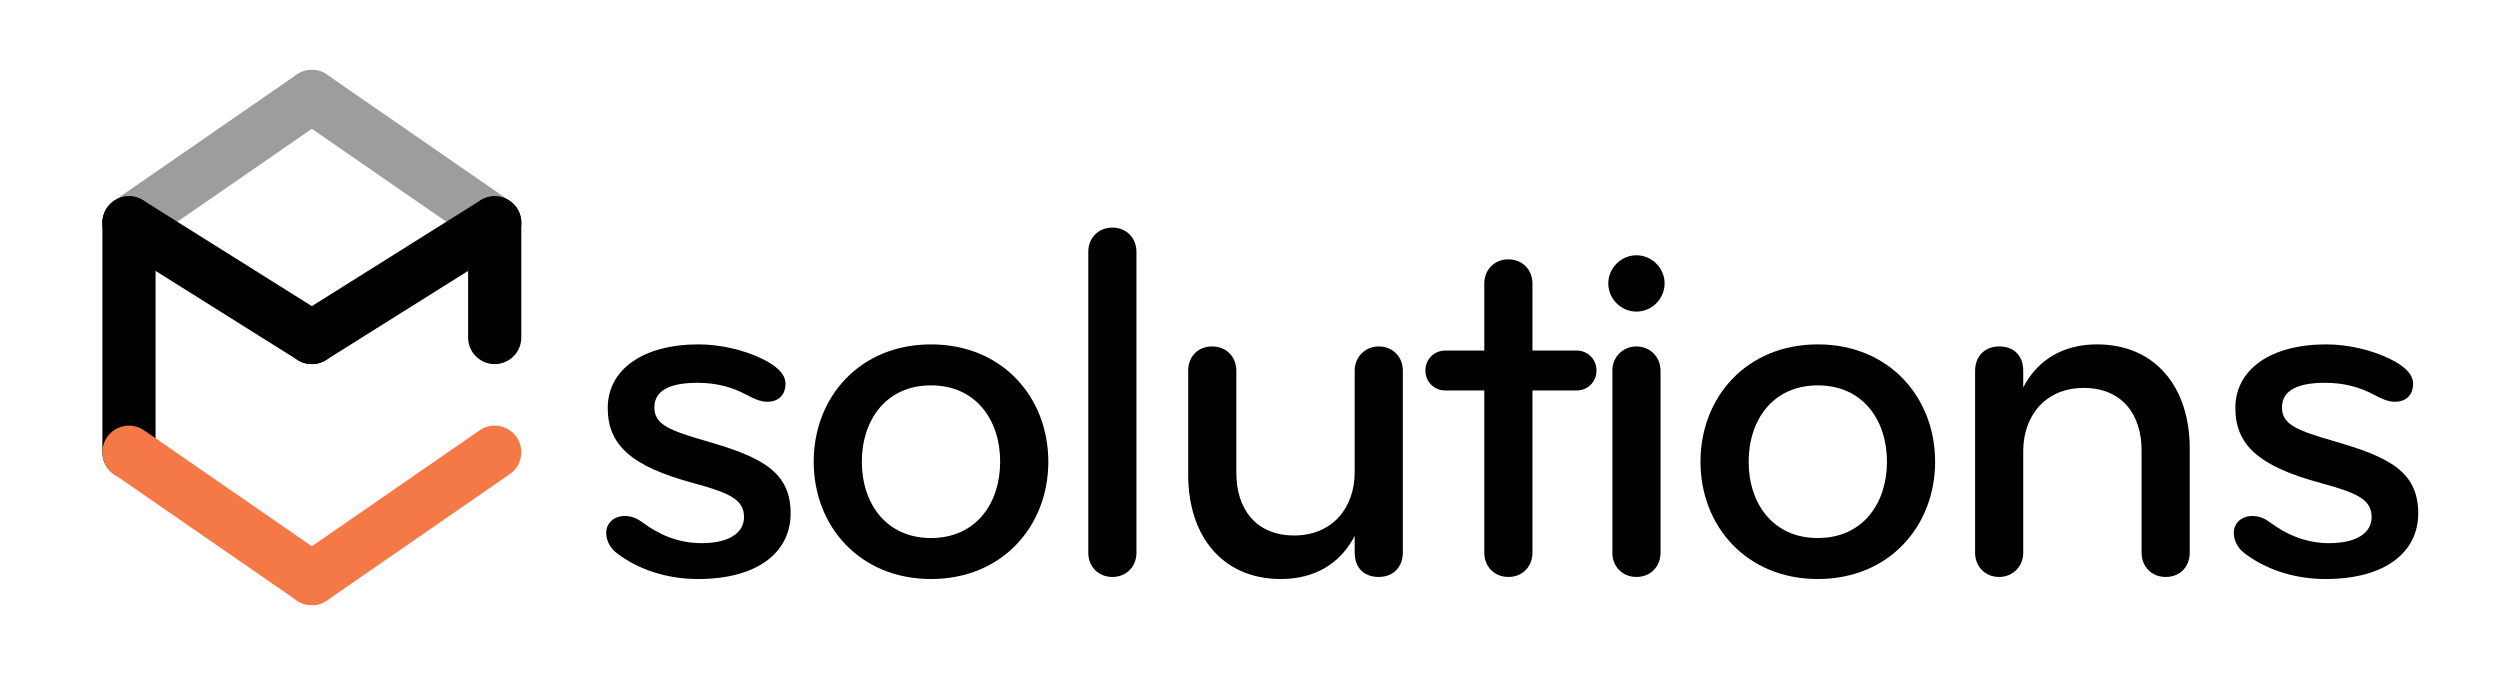<?xml version="1.0" encoding="utf-8"?>
<!-- Generator: Adobe Illustrator 16.0.3, SVG Export Plug-In . SVG Version: 6.00 Build 0)  -->
<!DOCTYPE svg PUBLIC "-//W3C//DTD SVG 1.1//EN" "http://www.w3.org/Graphics/SVG/1.1/DTD/svg11.dtd">
<svg version="1.1" id="Layer_1" xmlns="http://www.w3.org/2000/svg" xmlns:xlink="http://www.w3.org/1999/xlink" x="0px" y="0px"
	 width="375.975px" height="104.546px" viewBox="0 0 375.975 104.546" enable-background="new 0 0 375.975 104.546"
	 xml:space="preserve">
<g>
	<path fill="#010101" d="M104.958,87.078c-4.854,0-9.168-1.541-12.25-3.93c-1.079-0.848-1.541-2.003-1.541-3.004
		c0-1.541,1.232-2.543,2.773-2.543c1.232,0,2.003,0.463,2.851,1.078c2.08,1.541,5.008,3.006,8.706,3.006
		c4.16,0,6.395-1.541,6.395-3.93c0-2.619-2.157-3.621-7.55-5.085c-9.476-2.542-12.943-5.778-12.943-11.325
		c0-5.778,5.316-9.553,13.636-9.553c3.159,0,6.703,0.77,9.553,2.157c2.08,1.002,3.544,2.234,3.544,3.775
		c0,1.387-0.77,2.697-2.773,2.697c-1.001,0-2.003-0.463-3.159-1.079c-2.157-1.156-4.545-1.772-7.319-1.772
		c-3.852,0-6.472,1.001-6.472,3.699c0,2.619,2.312,3.467,7.858,5.084c8.32,2.389,12.635,4.623,12.635,10.863
		C118.903,82.918,114.126,87.078,104.958,87.078z"/>
	<path fill="#010101" d="M140.014,87.078c-10.709,0-17.643-7.936-17.643-17.643s6.934-17.643,17.643-17.643
		c10.708,0,17.643,7.936,17.643,17.643S150.723,87.078,140.014,87.078z M140.014,57.956c-6.78,0-10.401,5.239-10.401,11.479
		s3.621,11.479,10.401,11.479c6.779,0,10.4-5.238,10.4-11.479S146.793,57.956,140.014,57.956z"/>
	<path fill="#010101" d="M167.289,86.77c-2.157,0-3.621-1.617-3.621-3.621v-45.3c0-2.003,1.463-3.621,3.621-3.621
		s3.621,1.618,3.621,3.621v45.3C170.91,85.152,169.446,86.77,167.289,86.77z"/>
	<path fill="#010101" d="M182.312,52.101c2.157,0,3.621,1.618,3.621,3.621v15.409c0,5.393,2.928,9.398,8.706,9.398
		c5.778,0,9.091-4.237,9.091-9.477V55.722c0-2.003,1.541-3.621,3.621-3.621c2.157,0,3.621,1.618,3.621,3.621v27.351
		c0,2.311-1.541,3.697-3.621,3.697c-2.003,0-3.621-1.155-3.621-3.697v-2.466c-2.157,4.16-6.009,6.472-11.094,6.472
		c-8.86,0-13.944-6.549-13.944-15.64V55.722C178.691,53.796,180.001,52.101,182.312,52.101z"/>
	<path fill="#010101" d="M226.845,86.77c-2.156,0-3.621-1.617-3.621-3.621V58.727h-5.854c-1.695,0-3.005-1.31-3.005-3.005
		c0-1.695,1.31-3.004,3.005-3.004h5.854V42.625c0-2.003,1.465-3.621,3.621-3.621c2.158,0,3.621,1.618,3.621,3.621v10.092h6.626
		c1.694,0,3.005,1.31,3.005,3.004c0,1.695-1.311,3.005-3.005,3.005h-6.626v24.422C230.466,85.152,229.003,86.77,226.845,86.77z"/>
	<path fill="#010101" d="M246.106,38.388c2.311,0,4.236,1.926,4.236,4.237c0,2.311-1.926,4.237-4.236,4.237
		c-2.312,0-4.238-1.926-4.238-4.237C241.868,40.313,243.795,38.388,246.106,38.388z M246.106,86.77
		c-2.158,0-3.621-1.617-3.621-3.621V55.722c0-2.003,1.541-3.621,3.621-3.621s3.621,1.618,3.621,3.621v27.427
		C249.728,85.152,248.263,86.77,246.106,86.77z"/>
	<path fill="#010101" d="M273.379,87.078c-10.708,0-17.643-7.936-17.643-17.643s6.935-17.643,17.643-17.643
		c10.709,0,17.643,7.936,17.643,17.643S284.088,87.078,273.379,87.078z M273.379,57.956c-6.779,0-10.4,5.239-10.4,11.479
		s3.621,11.479,10.4,11.479c6.78,0,10.401-5.238,10.401-11.479S280.159,57.956,273.379,57.956z"/>
	<path fill="#010101" d="M325.692,86.77c-2.157,0-3.621-1.617-3.621-3.621V67.74c0-5.393-2.928-9.399-8.705-9.399
		c-5.778,0-9.091,4.237-9.091,9.476v15.331c0,2.004-1.541,3.621-3.621,3.621c-2.157,0-3.621-1.617-3.621-3.621v-27.35
		c0-2.311,1.541-3.698,3.621-3.698c2.003,0,3.621,1.155,3.621,3.698v2.465c2.156-4.16,6.009-6.471,11.094-6.471
		c8.859,0,13.944,6.548,13.944,15.639v15.717C329.313,85.074,328.004,86.77,325.692,86.77z"/>
	<path fill="#010101" d="M349.732,87.078c-4.854,0-9.168-1.541-12.25-3.93c-1.078-0.848-1.541-2.003-1.541-3.004
		c0-1.541,1.233-2.543,2.774-2.543c1.232,0,2.003,0.463,2.85,1.078c2.08,1.541,5.008,3.006,8.706,3.006
		c4.16,0,6.395-1.541,6.395-3.93c0-2.619-2.157-3.621-7.55-5.085c-9.477-2.542-12.943-5.778-12.943-11.325
		c0-5.778,5.316-9.553,13.637-9.553c3.158,0,6.702,0.77,9.553,2.157c2.08,1.002,3.544,2.234,3.544,3.775
		c0,1.387-0.771,2.697-2.773,2.697c-1.001,0-2.003-0.463-3.158-1.079c-2.157-1.156-4.546-1.772-7.319-1.772
		c-3.853,0-6.472,1.001-6.472,3.699c0,2.619,2.312,3.467,7.858,5.084c8.32,2.389,12.635,4.623,12.635,10.863
		C363.677,82.918,358.9,87.078,349.732,87.078z"/>
</g>
<line fill="none" stroke="#9D9D9D" stroke-width="8" stroke-linecap="round" stroke-miterlimit="10" x1="19.397" y1="33.51" x2="46.897" y2="14.51"/>
<line fill="none" stroke="#9D9D9D" stroke-width="8" stroke-linecap="round" stroke-miterlimit="10" x1="74.397" y1="33.51" x2="46.897" y2="14.51"/>
<line fill="none" stroke="#010101" stroke-width="8" stroke-linecap="round" stroke-miterlimit="10" x1="19.397" y1="68.01" x2="19.397" y2="33.51"/>
<line fill="none" stroke="#010101" stroke-width="8" stroke-linecap="round" stroke-miterlimit="10" x1="19.397" y1="33.51" x2="46.897" y2="50.76"/>
<line fill="none" stroke="#010101" stroke-width="8" stroke-linecap="round" stroke-miterlimit="10" x1="46.897" y1="50.76" x2="74.397" y2="33.51"/>
<line fill="none" stroke="#010101" stroke-width="8" stroke-linecap="round" stroke-miterlimit="10" x1="74.397" y1="33.51" x2="74.397" y2="50.76"/>
<line fill="none" stroke="#F47947" stroke-width="8" stroke-linecap="round" stroke-miterlimit="10" x1="19.397" y1="68.01" x2="46.897" y2="87.01"/>
<line fill="none" stroke="#F47947" stroke-width="8" stroke-linecap="round" stroke-miterlimit="10" x1="46.897" y1="87.01" x2="74.397" y2="68.01"/>
</svg>
